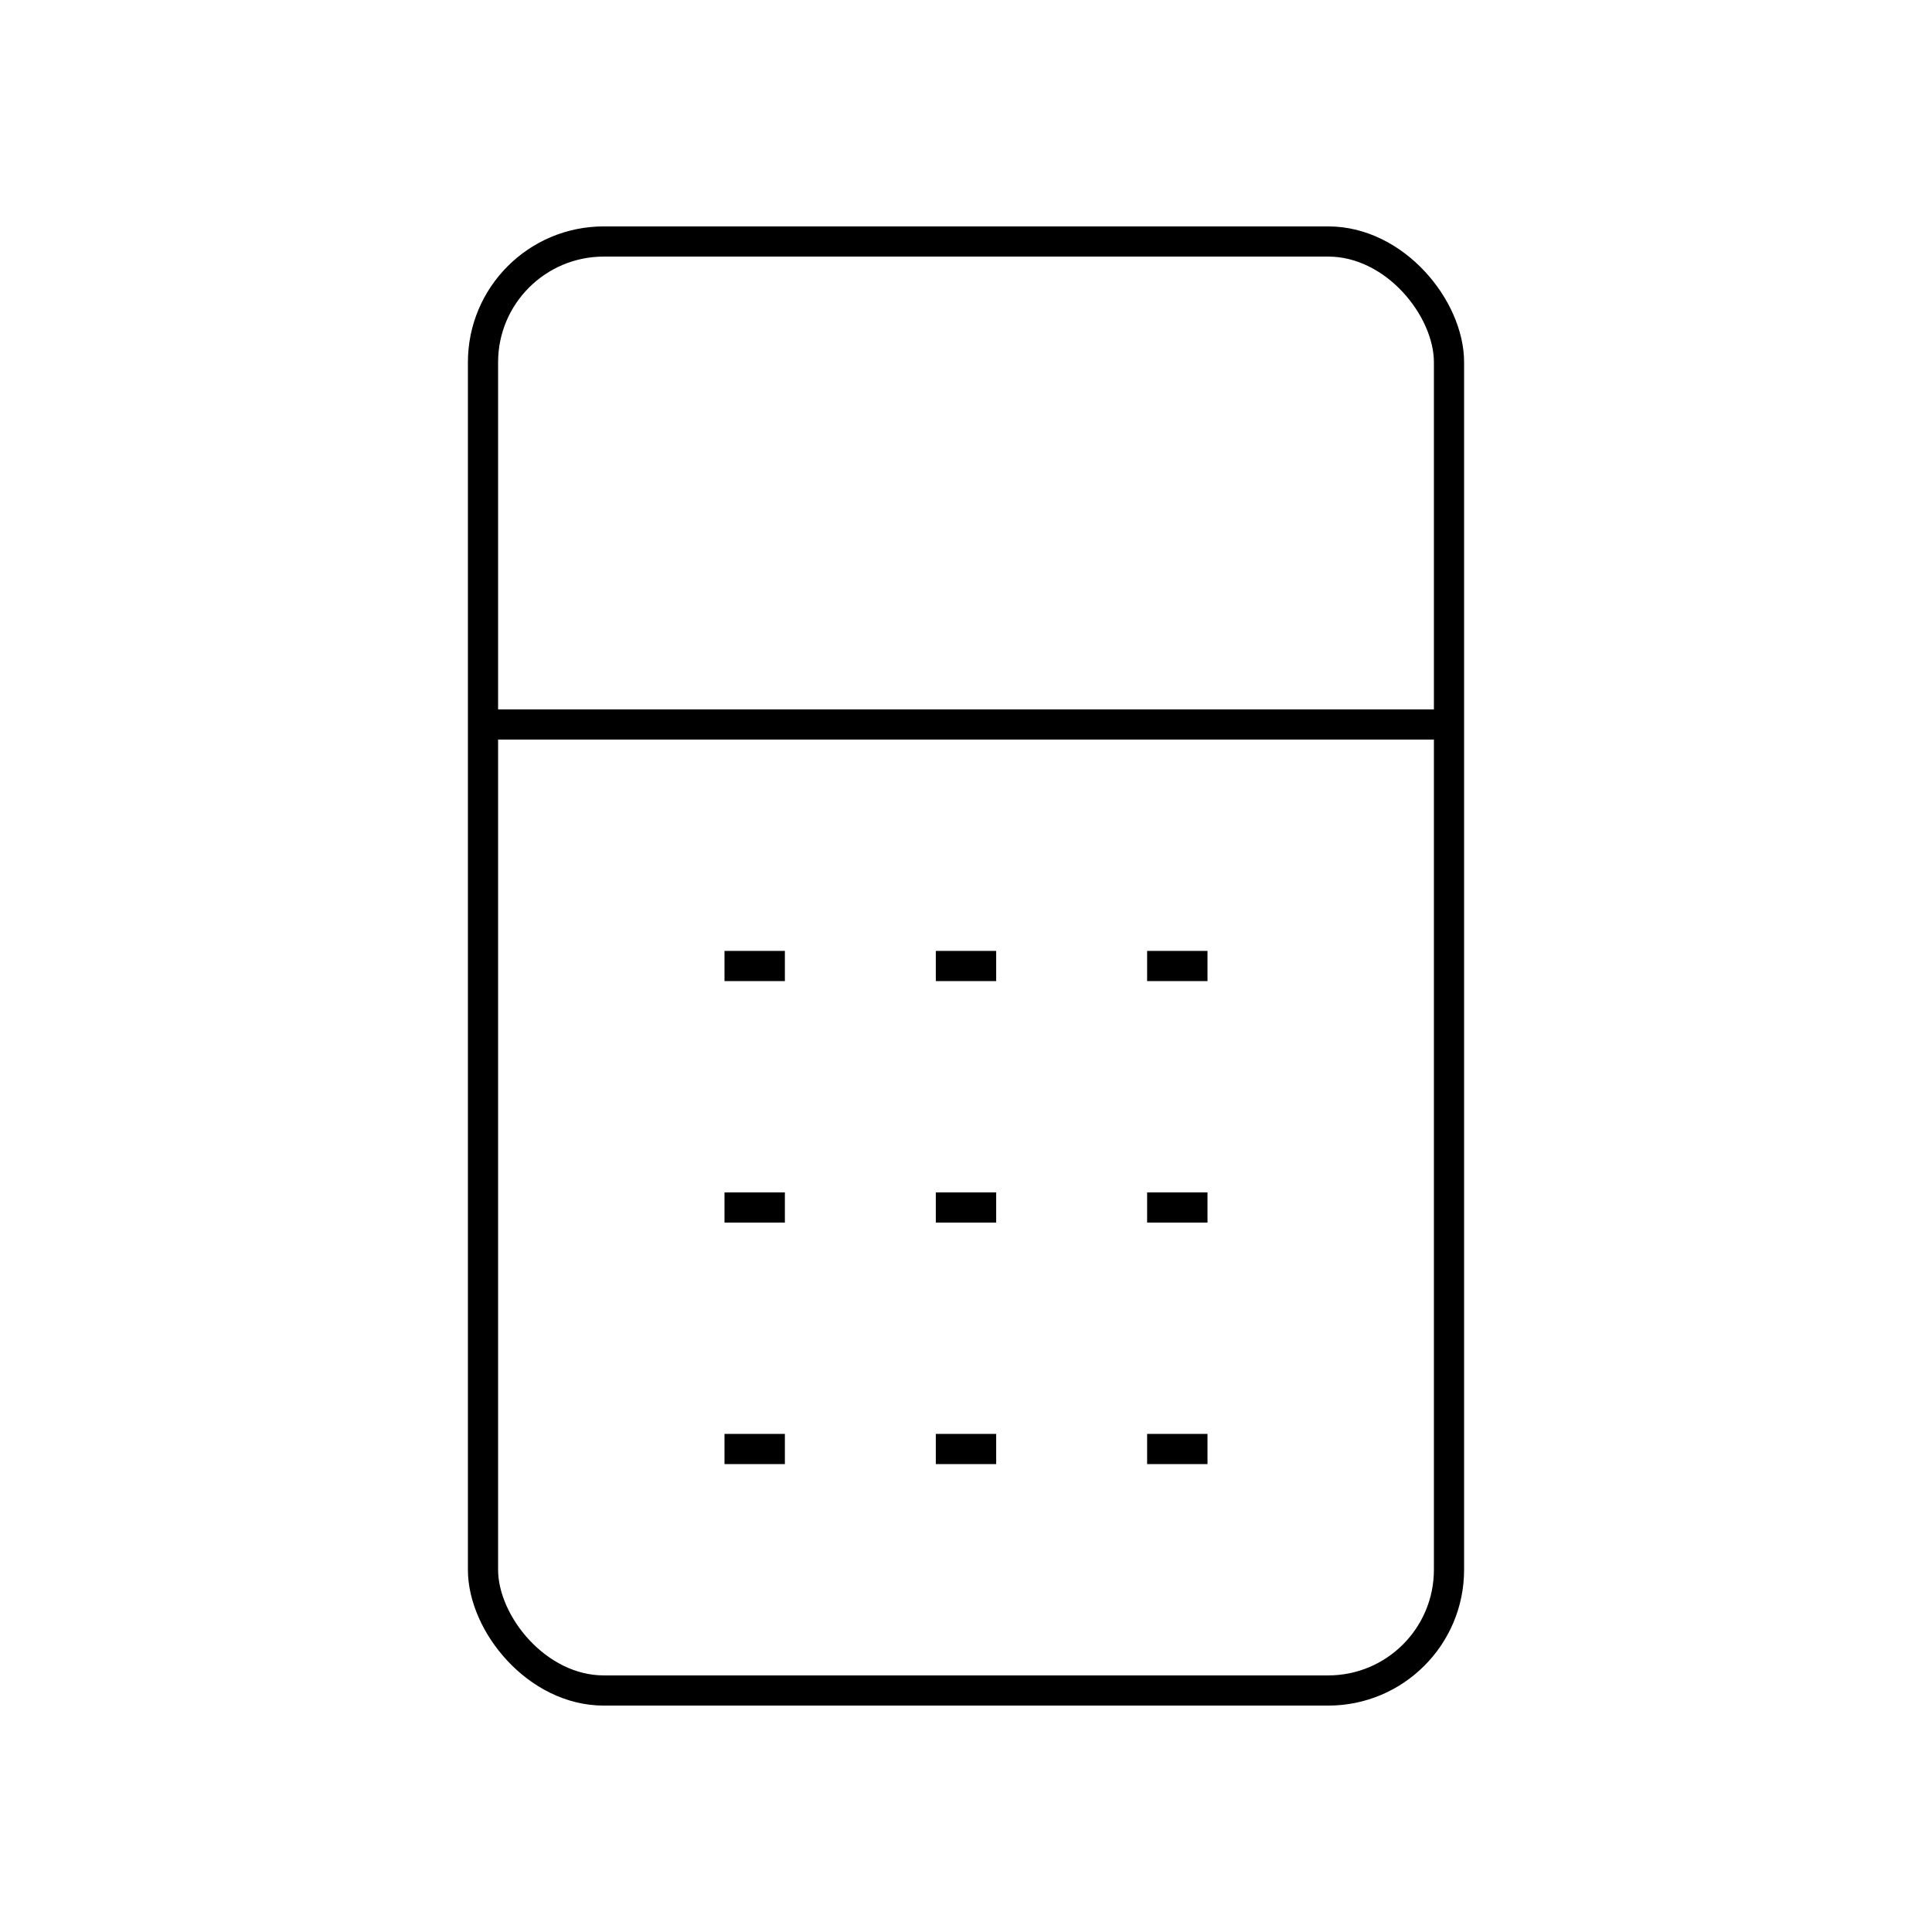 <?xml version="1.0" encoding="utf-8"?><!-- Скачано с сайта svg4.ru / Downloaded from svg4.ru -->
<svg width="800px" height="800px" viewBox="0 0 64 64" xmlns="http://www.w3.org/2000/svg" fill="none" stroke="#000000"><rect x="16" y="8" width="32" height="48" rx="4"/><line x1="24" y1="48" x2="26" y2="48"/><line x1="38" y1="48" x2="40" y2="48"/><line x1="31" y1="48" x2="33" y2="48"/><line x1="24" y1="40" x2="26" y2="40"/><line x1="38" y1="40" x2="40" y2="40"/><line x1="31" y1="40" x2="33" y2="40"/><line x1="24" y1="32" x2="26" y2="32"/><line x1="38" y1="32" x2="40" y2="32"/><line x1="31" y1="32" x2="33" y2="32"/><line x1="16" y1="24" x2="48" y2="24"/></svg>